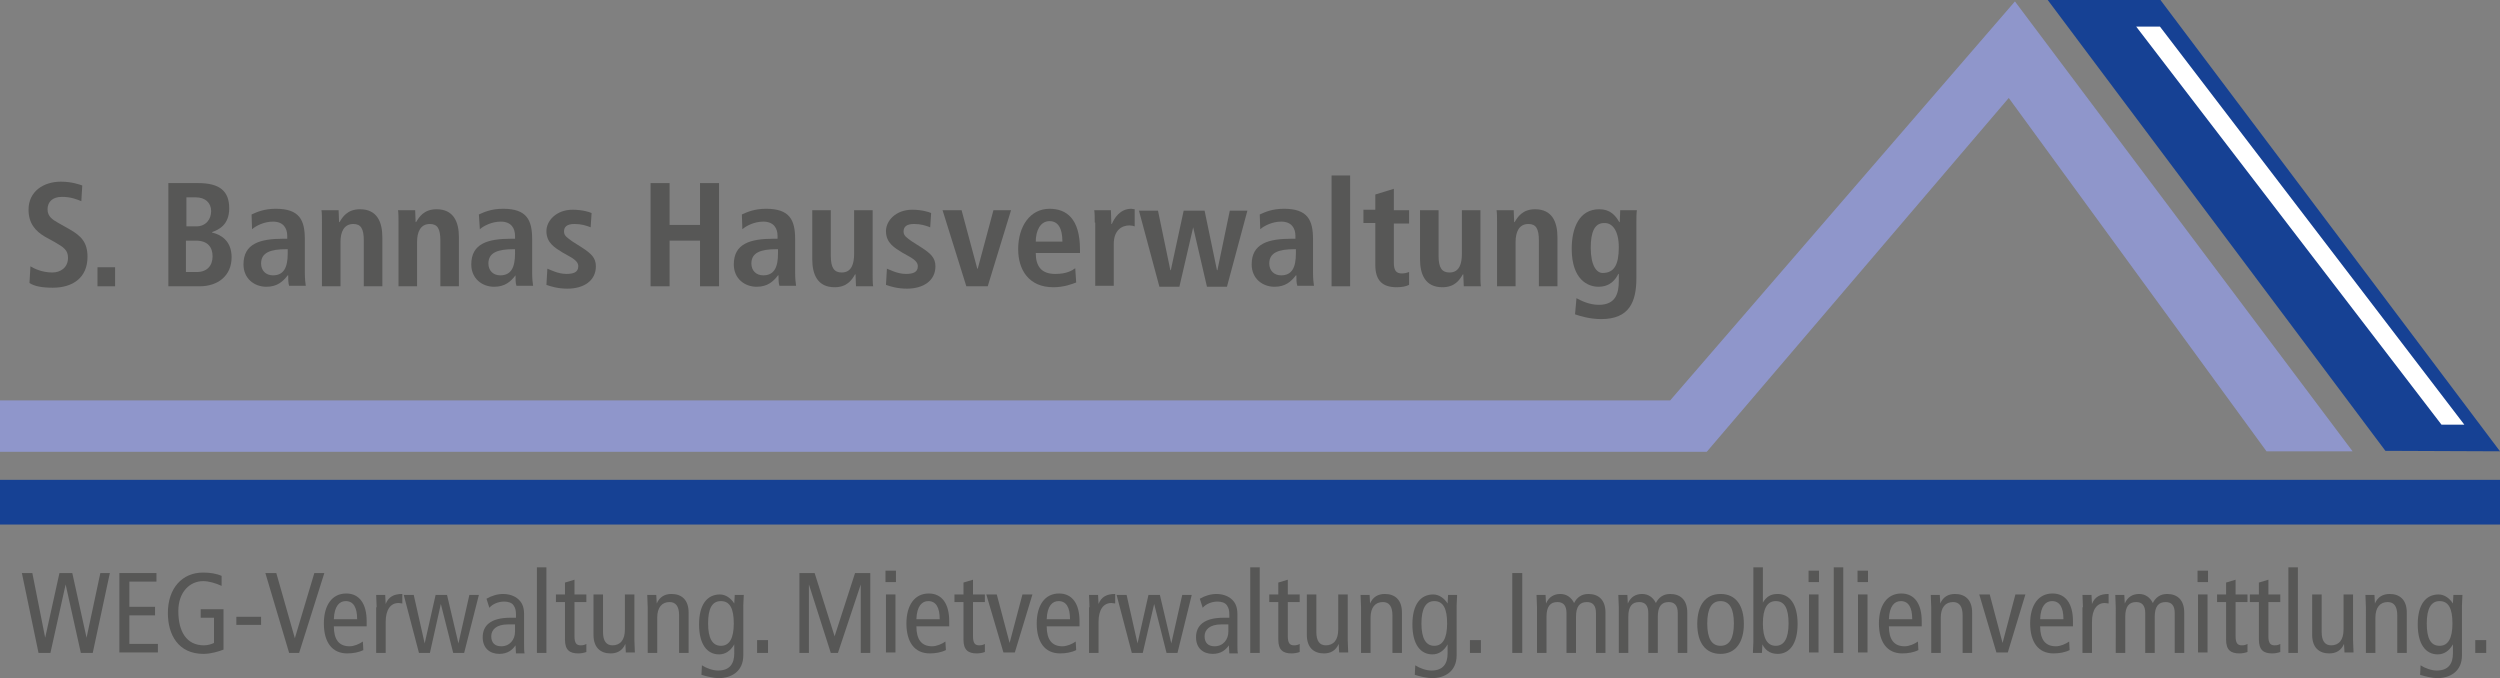 <?xml version="1.0" encoding="utf-8"?>
<!DOCTYPE svg PUBLIC "-//W3C//DTD SVG 1.1//EN" "http://www.w3.org/Graphics/SVG/1.1/DTD/svg11.dtd">
<svg version="1.1" id="Ebene_1" xmlns="http://www.w3.org/2000/svg" xmlns:xlink="http://www.w3.org/1999/xlink" x="0px" y="0px"
	 width="400px" height="108.503px" viewBox="145.423 6.209 400 108.503" enable-background="new 145.423 6.209 400 108.503"
	 xml:space="preserve">
<rect x="145.423" y="6.209" width="400" height="108.503" fill="#808080" stroke="none"/>
<g>
	<g>
		<path fill="#575756" d="M148.923,97.896h1.674l2.055,10.348l0,0l2.283-10.348h2.054l2.283,10.348l0,0l2.207-10.348H163
			l-2.739,12.783h-1.902l-2.435-10.957l0,0l-2.435,10.957h-1.902L148.923,97.896z"/>
		<path fill="#575756" d="M164.522,97.896h5.935v1.369h-4.337v4.033h4.109v1.37h-4.109v4.564h4.565v1.37h-6.163V97.896z"/>
		<path fill="#575756" d="M181.185,110.146c-0.761,0.305-2.054,0.685-3.195,0.685c-4.033,0-5.707-3.043-5.707-6.543
			c0-3.957,2.283-6.468,5.63-6.468c1.065,0,2.131,0.152,2.968,0.532v1.598c-0.989-0.455-2.055-0.76-2.968-0.76
			c-2.054,0-3.957,1.674-3.957,4.793c0,3.272,1.293,5.479,4.109,5.479c0.533,0,1.141-0.151,1.598-0.38v-4.033h-2.13v-1.369h3.652
			V110.146z"/>
		<path fill="#575756" d="M183.24,104.896h3.957v1.294h-3.957V104.896z"/>
		<path fill="#575756" d="M187.881,97.896h1.75l2.967,10.425l0,0l3.12-10.425h1.598l-4.033,12.783h-1.598L187.881,97.896z"/>
	</g>
	<g>
		<path fill="#575756" d="M198.838,106.419c0,2.13,0.837,3.195,2.511,3.195c0.761,0,1.598-0.381,2.13-0.761l0.077,1.369
			c-0.761,0.381-1.674,0.533-2.587,0.533c-2.436,0-3.729-1.826-3.729-4.794c0-2.892,1.293-4.793,3.577-4.793
			c2.13,0,3.272,1.674,3.272,4.412v0.838H198.838z M202.566,105.277c0-1.902-0.609-2.892-1.826-2.892
			c-0.989,0-1.826,0.762-1.902,2.892H202.566z"/>
		<path fill="#575756" d="M205.686,103.375c0-0.685-0.077-1.37-0.077-1.979h1.446l0.076,1.446l0,0
			c0.457-1.142,1.293-1.599,2.664-1.599v1.522c-0.152,0-0.381-0.076-0.609-0.076c-1.217,0-2.055,0.989-2.055,3.044v4.945h-1.522
			v-7.305H205.686z"/>
		<path fill="#575756" d="M219.687,110.679h-1.75l-1.979-7.837l0,0l-1.75,7.837h-1.75l-2.436-9.283h1.599l1.75,7.761l0,0l1.75-7.761
			h1.826l1.826,7.761l0,0l1.75-7.761h1.522L219.687,110.679z"/>
	</g>
	<g>
		<path fill="#575756" d="M223.263,102.005c0.761-0.456,1.75-0.761,2.663-0.761c1.369,0,2.206,0.609,2.511,0.914
			c0.38,0.38,0.837,0.989,0.837,2.282v4.87c0,0.532,0,1.065,0.076,1.445h-1.37l-0.076-1.294l0,0
			c-0.457,0.685-1.217,1.369-2.587,1.369c-1.522,0-2.663-0.912-2.663-2.663c0-1.825,1.217-3.119,4.413-3.119h0.913v-0.457
			c0-0.685-0.076-1.064-0.381-1.521c-0.304-0.456-0.913-0.608-1.521-0.608c-0.914,0-1.826,0.381-2.359,0.989L223.263,102.005z
			 M227.751,106.114c-0.304,0-0.685,0-1.065,0c-1.826,0-2.663,0.837-2.663,1.902c0,0.989,0.533,1.598,1.598,1.598
			c1.37,0,2.207-1.065,2.207-2.358v-1.142H227.751z"/>
		<path fill="#575756" d="M231.328,96.983h1.521v13.696h-1.521V96.983z"/>
		<path fill="#575756" d="M239.241,110.527c-0.38,0.152-0.913,0.229-1.293,0.229c-1.369,0-2.13-0.533-2.13-2.207v-6.011h-1.445
			v-1.218h1.445v-1.902l1.522-0.456v2.358h1.902v1.218h-1.902v5.479c0,1.065,0.304,1.445,0.989,1.445
			c0.38,0,0.685-0.075,0.913-0.229V110.527z"/>
		<path fill="#575756" d="M246.926,108.625c0,0.686,0.076,1.37,0.076,1.979h-1.445l-0.076-1.37l0,0
			c-0.457,1.065-1.294,1.522-2.359,1.522c-1.598,0-2.739-0.913-2.739-2.968v-6.468h1.522v6.012c0,1.445,0.533,2.13,1.522,2.13
			c1.217,0,1.978-0.837,1.978-2.511v-5.631h1.522V108.625z"/>
		<path fill="#575756" d="M249.057,103.375c0-0.685-0.076-1.37-0.076-1.979h1.446l0.076,1.37l0,0
			c0.457-1.065,1.293-1.522,2.358-1.522c1.598,0,2.74,0.914,2.74,2.968v6.468h-1.522v-6.011c0-1.446-0.533-2.131-1.522-2.131
			c-1.217,0-1.979,0.837-1.979,2.511v5.631h-1.521V103.375z"/>
		<path fill="#575756" d="M264.35,111.06c0,2.587-1.902,3.651-3.956,3.651c-0.761,0-2.055-0.305-2.74-0.532l0.077-1.521
			c0.685,0.456,1.75,0.837,2.587,0.837c1.902,0,2.587-1.142,2.587-2.739v-1.445l0,0c-0.609,1.065-1.446,1.598-2.435,1.598
			c-1.902,0-3.195-1.598-3.195-4.794s1.293-4.794,3.348-4.794c0.913,0,1.75,0.608,2.283,1.446l0,0l0.076-1.37h1.446
			c0,0.532-0.077,1.142-0.077,1.674V111.06z M260.774,109.538c1.37,0,2.054-1.217,2.054-3.576c0-2.358-0.609-3.576-2.054-3.576
			c-1.446,0-2.054,1.218-2.054,3.576C258.72,108.321,259.405,109.538,260.774,109.538z"/>
		<path fill="#575756" d="M266.557,108.625h1.75v2.055h-1.75V108.625z"/>
	</g>
	<g>
		<path fill="#575756" d="M273.253,97.896h2.511l3.196,10.12l0,0l3.272-10.12h2.435v12.783h-1.522V99.722l0,0l-3.652,10.957h-1.142
			l-3.5-10.957l0,0v10.957h-1.521V97.896H273.253z"/>
	</g>
	<g>
		<path fill="#575756" d="M288.775,97.516v1.825h-1.674v-1.825H288.775z M287.177,101.32h1.521v9.283h-1.521V101.32z"/>
		<path fill="#575756" d="M292.047,106.419c0,2.13,0.837,3.195,2.511,3.195c0.761,0,1.598-0.381,2.13-0.761l0.077,1.369
			c-0.761,0.381-1.674,0.533-2.587,0.533c-2.435,0-3.729-1.826-3.729-4.794c0-2.892,1.294-4.793,3.577-4.793
			c2.13,0,3.272,1.674,3.272,4.412v0.838H292.047z M295.775,105.277c0-1.902-0.608-2.892-1.826-2.892
			c-0.989,0-1.826,0.762-1.902,2.892H295.775z"/>
		<path fill="#575756" d="M303.004,110.527c-0.381,0.152-0.913,0.229-1.293,0.229c-1.37,0-2.131-0.533-2.131-2.207v-6.011h-1.445
			v-1.218h1.445v-1.902l1.522-0.456v2.358h1.902v1.218h-1.902v5.479c0,1.065,0.305,1.445,0.989,1.445
			c0.38,0,0.685-0.075,0.913-0.229V110.527z"/>
		<path fill="#575756" d="M303.232,101.32h1.674l2.055,7.762l0,0l2.054-7.762h1.598l-2.815,9.283h-1.826L303.232,101.32z"/>
		<path fill="#575756" d="M312.896,106.419c0,2.13,0.837,3.195,2.511,3.195c0.761,0,1.598-0.381,2.13-0.761l0.076,1.369
			c-0.761,0.381-1.674,0.533-2.587,0.533c-2.435,0-3.729-1.826-3.729-4.794c0-2.892,1.293-4.793,3.577-4.793
			c2.13,0,3.271,1.674,3.271,4.412v0.838H312.896z M316.624,105.277c0-1.902-0.608-2.892-1.826-2.892
			c-0.989,0-1.826,0.762-1.902,2.892H316.624z"/>
		<path fill="#575756" d="M319.743,103.375c0-0.685-0.076-1.37-0.076-1.979h1.446l0.076,1.446l0,0
			c0.457-1.142,1.293-1.599,2.663-1.599v1.522c-0.152,0-0.38-0.076-0.608-0.076c-1.218,0-2.055,0.989-2.055,3.044v4.945h-1.522
			v-7.305H319.743z"/>
		<path fill="#575756" d="M333.82,110.679h-1.75l-1.979-7.837l0,0l-1.826,7.837h-1.75l-2.435-9.283h1.598l1.75,7.761l0,0l1.75-7.761
			h1.826l1.826,7.761l0,0l1.75-7.761h1.521L333.82,110.679z"/>
	</g>
	<g>
		<path fill="#575756" d="M337.396,102.005c0.761-0.456,1.75-0.761,2.663-0.761c1.37,0,2.207,0.609,2.511,0.914
			c0.38,0.38,0.837,0.989,0.837,2.282v4.87c0,0.532,0,1.065,0.076,1.445h-1.369l-0.076-1.294l0,0
			c-0.457,0.685-1.217,1.369-2.587,1.369c-1.522,0-2.664-0.912-2.664-2.663c0-1.825,1.218-3.119,4.413-3.119h0.914v-0.457
			c0-0.685-0.076-1.064-0.381-1.521c-0.304-0.456-0.913-0.608-1.521-0.608c-0.913,0-1.827,0.381-2.359,0.989L337.396,102.005z
			 M341.885,106.114c-0.304,0-0.685,0-1.065,0c-1.826,0-2.663,0.837-2.663,1.902c0,0.989,0.532,1.598,1.598,1.598
			c1.37,0,2.207-1.065,2.207-2.358v-1.142H341.885z"/>
		<path fill="#575756" d="M345.461,96.983h1.522v13.696h-1.522V96.983z"/>
		<path fill="#575756" d="M353.375,110.527c-0.38,0.152-0.913,0.229-1.293,0.229c-1.37,0-2.13-0.533-2.13-2.207v-6.011h-1.446
			v-1.218h1.446v-1.902l1.521-0.456v2.358h1.902v1.218h-1.902v5.479c0,1.065,0.305,1.445,0.989,1.445
			c0.38,0,0.685-0.075,0.913-0.229V110.527z"/>
		<path fill="#575756" d="M361.06,108.625c0,0.686,0.076,1.37,0.076,1.979h-1.446l-0.076-1.37l0,0
			c-0.457,1.065-1.293,1.522-2.358,1.522c-1.599,0-2.74-0.913-2.74-2.968v-6.468h1.523v6.012c0,1.445,0.532,2.13,1.521,2.13
			c1.218,0,1.979-0.837,1.979-2.511v-5.631h1.521V108.625z"/>
		<path fill="#575756" d="M363.19,103.375c0-0.685-0.076-1.37-0.076-1.979h1.446l0.076,1.37l0,0
			c0.457-1.065,1.293-1.522,2.358-1.522c1.599,0,2.74,0.914,2.74,2.968v6.468h-1.521v-6.011c0-1.446-0.533-2.131-1.522-2.131
			c-1.217,0-1.979,0.837-1.979,2.511v5.631h-1.522V103.375z"/>
		<path fill="#575756" d="M378.484,111.06c0,2.587-1.902,3.651-3.957,3.651c-0.76,0-2.054-0.305-2.739-0.532l0.076-1.521
			c0.685,0.456,1.75,0.837,2.587,0.837c1.902,0,2.587-1.142,2.587-2.739v-1.445l0,0c-0.609,1.065-1.446,1.598-2.435,1.598
			c-1.902,0-3.196-1.598-3.196-4.794s1.294-4.794,3.348-4.794c0.913,0,1.75,0.608,2.283,1.446l0,0l0.076-1.37h1.446
			c0,0.532-0.076,1.142-0.076,1.674V111.06L378.484,111.06z M374.908,109.538c1.369,0,2.054-1.217,2.054-3.576
			c0-2.358-0.608-3.576-2.054-3.576c-1.37,0-2.055,1.218-2.055,3.576C372.854,108.321,373.538,109.538,374.908,109.538z"/>
	</g>
	<g>
		<path fill="#575756" d="M380.615,108.625h1.75v2.055h-1.75V108.625z"/>
	</g>
	<g>
		<path fill="#575756" d="M387.387,97.896h1.598v12.783h-1.598V97.896z"/>
		<path fill="#575756" d="M391.344,103.375c0-0.685-0.077-1.37-0.077-1.979h1.446l0.075,1.37l0,0
			c0.457-1.065,1.294-1.522,2.283-1.522s1.75,0.533,2.207,1.446c0.456-0.913,1.217-1.446,2.282-1.446
			c1.598,0,2.739,0.914,2.739,2.968v6.468h-1.521v-6.392c0-1.218-0.532-1.75-1.445-1.75c-1.142,0-1.75,0.685-1.75,2.358v5.783
			h-1.522v-6.392c0-1.218-0.532-1.75-1.445-1.75c-1.142,0-1.751,0.685-1.751,2.358v5.783h-1.521V103.375L391.344,103.375z"/>
		<path fill="#575756" d="M404.431,103.375c0-0.685-0.076-1.37-0.076-1.979h1.445l0.076,1.37l0,0
			c0.456-1.065,1.294-1.522,2.283-1.522s1.749,0.533,2.206,1.446c0.457-0.913,1.218-1.446,2.283-1.446
			c1.598,0,2.739,0.914,2.739,2.968v6.468h-1.522v-6.392c0-1.218-0.532-1.75-1.445-1.75c-1.142,0-1.75,0.685-1.75,2.358v5.783
			h-1.521v-6.392c0-1.218-0.533-1.75-1.446-1.75c-1.142,0-1.75,0.685-1.75,2.358v5.783h-1.521V103.375z"/>
		<path fill="#575756" d="M420.713,101.244c2.436,0,3.729,1.826,3.729,4.794c0,2.892-1.293,4.793-3.729,4.793
			c-2.434,0-3.728-1.825-3.728-4.793S418.279,101.244,420.713,101.244z M420.713,109.538c1.446,0,2.131-1.217,2.131-3.576
			c0-2.358-0.685-3.576-2.131-3.576c-1.445,0-2.13,1.218-2.13,3.576C418.583,108.321,419.268,109.538,420.713,109.538z"/>
		<path fill="#575756" d="M425.963,96.983h1.522v5.631l0,0c0.608-0.989,1.294-1.37,2.359-1.37c1.902,0,3.195,1.599,3.195,4.794
			s-1.293,4.793-3.195,4.793c-1.37,0-2.055-0.76-2.436-1.521l0,0l-0.076,1.369h-1.445c0-0.533,0.075-1.142,0.075-1.75V96.983z
			 M429.54,109.538c1.369,0,2.054-1.217,2.054-3.576c0-2.358-0.608-3.576-2.054-3.576c-1.369,0-2.055,1.218-2.055,3.576
			C427.485,108.321,428.171,109.538,429.54,109.538z"/>
		<path fill="#575756" d="M436.464,97.516v1.825h-1.674v-1.825H436.464z M434.866,101.32h1.522v9.283h-1.522V101.32z"/>
		<path fill="#575756" d="M438.822,96.983h1.522v13.696h-1.522V96.983z"/>
		<path fill="#575756" d="M444.302,97.516v1.825h-1.674v-1.825H444.302z M442.703,101.32h1.522v9.283h-1.522V101.32z"/>
		<path fill="#575756" d="M447.648,106.419c0,2.13,0.838,3.195,2.512,3.195c0.761,0,1.598-0.381,2.13-0.761l0.076,1.369
			c-0.761,0.381-1.674,0.533-2.587,0.533c-2.435,0-3.729-1.826-3.729-4.794c0-2.892,1.294-4.793,3.576-4.793
			c2.131,0,3.271,1.674,3.271,4.412v0.838H447.648z M451.378,105.277c0-1.902-0.609-2.892-1.826-2.892
			c-0.989,0-1.827,0.762-1.903,2.892H451.378z"/>
		<path fill="#575756" d="M454.421,103.375c0-0.685-0.076-1.37-0.076-1.979h1.446l0.075,1.37l0,0
			c0.457-1.065,1.294-1.522,2.359-1.522c1.598,0,2.739,0.914,2.739,2.968v6.468h-1.522v-6.011c0-1.446-0.532-2.131-1.521-2.131
			c-1.217,0-1.979,0.837-1.979,2.511v5.631h-1.521V103.375z"/>
		<path fill="#575756" d="M462.105,101.32h1.674l2.055,7.762l0,0l2.055-7.762h1.598l-2.815,9.283h-1.825L462.105,101.32z"/>
		<path fill="#575756" d="M471.846,106.419c0,2.13,0.837,3.195,2.511,3.195c0.761,0,1.598-0.381,2.13-0.761l0.076,1.369
			c-0.761,0.381-1.674,0.533-2.587,0.533c-2.435,0-3.729-1.826-3.729-4.794c0-2.892,1.294-4.793,3.577-4.793
			c2.13,0,3.271,1.674,3.271,4.412v0.838H471.846z M475.573,105.277c0-1.902-0.608-2.892-1.825-2.892
			c-0.989,0-1.827,0.762-1.902,2.892H475.573z"/>
		<path fill="#575756" d="M478.693,103.375c0-0.685-0.076-1.37-0.076-1.979h1.446l0.075,1.446l0,0
			c0.457-1.142,1.294-1.599,2.663-1.599v1.522c-0.151,0-0.381-0.076-0.608-0.076c-1.217,0-2.055,0.989-2.055,3.044v4.945h-1.521
			v-7.305H478.693z"/>
		<path fill="#575756" d="M483.943,103.375c0-0.685-0.076-1.37-0.076-1.979h1.446l0.075,1.37l0,0
			c0.457-1.065,1.294-1.522,2.283-1.522s1.75,0.533,2.207,1.446c0.456-0.913,1.217-1.446,2.282-1.446
			c1.598,0,2.739,0.914,2.739,2.968v6.468h-1.521v-6.392c0-1.218-0.532-1.75-1.446-1.75c-1.141,0-1.75,0.685-1.75,2.358v5.783
			h-1.521v-6.392c0-1.218-0.533-1.75-1.445-1.75c-1.142,0-1.751,0.685-1.751,2.358v5.783h-1.521V103.375L483.943,103.375z"/>
		<path fill="#575756" d="M498.705,97.516v1.825h-1.674v-1.825H498.705z M497.107,101.32h1.521v9.283h-1.521V101.32z"/>
		<path fill="#575756" d="M505.021,110.527c-0.381,0.152-0.914,0.229-1.294,0.229c-1.369,0-2.131-0.533-2.131-2.207v-6.011h-1.445
			v-1.218h1.445v-1.902l1.521-0.456v2.358h1.903v1.218h-1.903v5.479c0,1.065,0.305,1.445,0.989,1.445
			c0.381,0,0.686-0.075,0.914-0.229V110.527z"/>
		<path fill="#575756" d="M510.271,110.527c-0.381,0.152-0.913,0.229-1.294,0.229c-1.369,0-2.13-0.533-2.13-2.207v-6.011H505.4
			v-1.218h1.446v-1.902l1.521-0.456v2.358h1.902v1.218h-1.902v5.479c0,1.065,0.304,1.445,0.989,1.445
			c0.38,0,0.685-0.075,0.913-0.229V110.527z"/>
		<path fill="#575756" d="M511.564,96.983h1.521v13.696h-1.521V96.983z"/>
		<path fill="#575756" d="M521.912,108.625c0,0.686,0.076,1.37,0.076,1.979h-1.446l-0.076-1.37l0,0
			c-0.456,1.065-1.293,1.522-2.358,1.522c-1.598,0-2.739-0.913-2.739-2.968v-6.468h1.521v6.012c0,1.445,0.533,2.13,1.522,2.13
			c1.217,0,1.979-0.837,1.979-2.511v-5.631h1.521V108.625z"/>
		<path fill="#575756" d="M523.967,103.375c0-0.685-0.076-1.37-0.076-1.979h1.445l0.075,1.37l0,0
			c0.457-1.065,1.295-1.522,2.359-1.522c1.598,0,2.739,0.914,2.739,2.968v6.468h-1.521v-6.011c0-1.446-0.533-2.131-1.522-2.131
			c-1.217,0-1.978,0.837-1.978,2.511v5.631h-1.521V103.375z"/>
		<path fill="#575756" d="M539.336,111.06c0,2.587-1.901,3.651-3.956,3.651c-0.762,0-2.055-0.305-2.74-0.532l0.077-1.521
			c0.685,0.456,1.75,0.837,2.587,0.837c1.902,0,2.587-1.142,2.587-2.739v-1.445l0,0c-0.608,1.065-1.445,1.598-2.435,1.598
			c-1.902,0-3.195-1.598-3.195-4.794s1.293-4.794,3.347-4.794c0.914,0,1.751,0.608,2.283,1.446l0,0l0.076-1.37h1.446
			c0,0.532-0.077,1.142-0.077,1.674V111.06L539.336,111.06z M535.76,109.538c1.37,0,2.055-1.217,2.055-3.576
			c0-2.358-0.608-3.576-2.055-3.576c-1.369,0-2.055,1.218-2.055,3.576C533.705,108.321,534.314,109.538,535.76,109.538z"/>
		<path fill="#575756" d="M541.467,108.625h1.75v2.055h-1.75V108.625z"/>
	</g>
</g>
<g>
	<g>
		<path fill="#575756" d="M150.293,48.819c0.609,0.38,1.902,0.989,3.5,0.989c1.293,0,2.511-0.761,2.511-2.359
			c0-1.217-0.685-1.674-2.13-2.511l-1.522-0.836c-1.598-0.913-2.663-2.207-2.663-4.337c0-2.968,2.435-4.489,5.174-4.489
			c1.75,0,2.967,0.456,3.424,0.608l-0.152,2.511c-0.761-0.305-1.674-0.686-3.12-0.686c-1.522,0-2.283,0.837-2.283,1.979
			c0,1.217,0.837,1.674,1.75,2.207l1.75,0.989c1.902,1.065,2.892,2.131,2.892,4.414c0,3.348-2.359,4.946-5.555,4.946
			c-1.674,0-2.967-0.228-3.729-0.761L150.293,48.819z"/>
		<path fill="#575756" d="M161.021,48.971h2.815v3.044h-2.815V48.971z"/>
	</g>
	<g>
		<path fill="#575756" d="M172.359,35.503h4.794c3.424,0,4.946,1.293,4.946,4.033c0,2.663-1.674,3.423-2.74,3.804v0.076
			c1.293,0.305,3.12,1.218,3.12,3.957c0,2.968-2.206,4.642-5.098,4.642h-5.021V35.503z M175.25,42.427h1.598
			c1.521,0,2.358-1.141,2.358-2.434c0-1.37-0.989-2.207-2.435-2.207h-1.522V42.427L175.25,42.427z M175.25,49.732h1.674
			c1.598,0,2.511-0.988,2.511-2.51c0-1.446-0.761-2.511-2.663-2.511h-1.598v5.021H175.25z"/>
		<path fill="#575756" d="M185.674,40.526c0.837-0.381,1.979-0.914,3.88-0.914c3.805,0,4.642,1.826,4.642,4.87v5.327
			c0,0.913,0.076,1.674,0.152,2.13h-2.663c-0.152-0.457-0.152-1.065-0.152-1.674h-0.076c-0.761,0.989-1.674,1.826-3.424,1.826
			c-1.902,0-3.652-1.293-3.652-3.576c0-3.348,2.663-4.109,6.392-4.109h0.608v-0.457c0-1.217-0.608-2.282-2.282-2.282
			c-1.446,0-2.739,0.685-3.348,1.217L185.674,40.526z M191.458,46.079h-0.229c-2.511,0-4.033,0.533-4.033,2.283
			c0,1.141,0.761,1.902,1.902,1.902c1.75,0,2.359-1.293,2.359-3.5V46.079z"/>
		<path fill="#575756" d="M196.936,41.819c0-0.761,0-1.446-0.076-1.979h2.739c0,0.609,0.076,1.218,0.076,1.902h0.076l0,0
			c0.457-0.76,1.218-2.054,3.271-2.054c2.739,0,3.576,2.054,3.576,4.489v7.837h-2.967V44.71c0-1.902-0.457-2.663-1.674-2.663
			c-1.522,0-2.055,1.293-2.055,2.891v7.077h-2.967V41.819z"/>
		<path fill="#575756" d="M209.186,41.819c0-0.761,0-1.446-0.076-1.979h2.739c0,0.609,0.076,1.218,0.076,1.902h0.076l0,0
			c0.457-0.76,1.218-2.054,3.272-2.054c2.739,0,3.577,2.054,3.577,4.489v7.837h-2.968V44.71c0-1.902-0.457-2.663-1.674-2.663
			c-1.522,0-2.055,1.293-2.055,2.891v7.077h-2.967V41.819z"/>
		<path fill="#575756" d="M222.045,40.526c0.837-0.381,1.979-0.914,3.881-0.914c3.804,0,4.641,1.826,4.641,4.87v5.327
			c0,0.913,0.076,1.674,0.152,2.13h-2.663c-0.152-0.457-0.152-1.065-0.152-1.674l0,0c-0.761,0.989-1.674,1.826-3.424,1.826
			c-1.902,0-3.652-1.293-3.652-3.576c0-3.348,2.663-4.109,6.392-4.109h0.608v-0.457c0-1.217-0.608-2.282-2.283-2.282
			c-1.445,0-2.739,0.685-3.348,1.217L222.045,40.526z M227.828,46.079h-0.229c-2.51,0-4.032,0.533-4.032,2.283
			c0,1.141,0.761,1.902,1.902,1.902c1.75,0,2.359-1.293,2.359-3.5V46.079z"/>
		<path fill="#575756" d="M233.001,49.199c0.457,0.153,1.674,0.837,3.044,0.837c1.065,0,1.902-0.228,1.902-1.217
			c0-0.457-0.228-0.913-1.293-1.522l-1.217-0.685c-1.218-0.761-2.587-1.522-2.587-3.423c0-1.674,1.598-3.424,4.185-3.424
			c1.598,0,2.739,0.38,3.043,0.532l-0.152,2.283c-0.761-0.305-1.521-0.533-2.587-0.533c-1.218,0-1.674,0.456-1.674,1.217
			c0,0.685,0.533,0.989,1.37,1.598l1.445,0.914c1.522,0.989,2.283,1.674,2.283,3.043c0,2.282-1.902,3.576-4.565,3.576
			c-1.522,0-2.739-0.38-3.348-0.609L233.001,49.199z"/>
		<path fill="#575756" d="M249.513,35.503h3.043v6.696h4.87v-6.696h3.043v16.512h-3.043V44.71h-4.87v7.305h-3.043V35.503z"/>
		<path fill="#575756" d="M264.123,40.526c0.837-0.381,1.978-0.914,3.88-0.914c3.805,0,4.642,1.826,4.642,4.87v5.327
			c0,0.913,0.076,1.674,0.152,2.13h-2.663c-0.152-0.457-0.152-1.065-0.152-1.674h-0.076c-0.761,0.989-1.674,1.826-3.424,1.826
			c-1.902,0-3.652-1.293-3.652-3.576c0-3.348,2.663-4.109,6.392-4.109h0.609v-0.457c0-1.217-0.609-2.282-2.283-2.282
			c-1.446,0-2.739,0.685-3.348,1.217L264.123,40.526z M269.905,46.079h-0.229c-2.511,0-4.033,0.533-4.033,2.283
			c0,1.141,0.761,1.902,1.902,1.902c1.75,0,2.359-1.293,2.359-3.5V46.079z"/>
		<path fill="#575756" d="M285.046,50.036c0,0.761,0,1.446,0.077,1.979h-2.739c0-0.609-0.076-1.217-0.076-1.903h-0.076l0,0
			c-0.533,0.914-1.294,2.055-3.272,2.055c-2.739,0-3.576-2.055-3.576-4.49V39.84h2.967v7.305c0,1.902,0.533,2.664,1.75,2.664
			c1.598,0,1.979-1.446,1.979-2.968v-7h2.967V50.036z"/>
		<path fill="#575756" d="M287.329,49.199c0.457,0.153,1.674,0.837,3.044,0.837c1.065,0,1.902-0.228,1.902-1.217
			c0-0.457-0.228-0.913-1.293-1.522l-1.217-0.685c-1.218-0.761-2.587-1.522-2.587-3.423c0-1.674,1.598-3.424,4.185-3.424
			c1.598,0,2.739,0.38,3.043,0.532l-0.152,2.283c-0.761-0.305-1.522-0.533-2.587-0.533c-1.218,0-1.674,0.456-1.674,1.217
			c0,0.685,0.533,0.989,1.37,1.598l1.445,0.914c1.522,0.989,2.283,1.674,2.283,3.043c0,2.282-1.902,3.576-4.565,3.576
			c-1.522,0-2.739-0.38-3.348-0.609L287.329,49.199z"/>
		<path fill="#575756" d="M296.232,39.84h3.043l2.511,9.359h0.076l2.511-9.359h2.815l-3.728,12.175h-3.424L296.232,39.84z"/>
		<path fill="#575756" d="M317.613,51.406c-0.608,0.228-1.902,0.761-3.652,0.761c-3.957,0-5.63-2.815-5.63-6.087
			c0-3.652,1.902-6.467,5.022-6.467c2.663,0,4.869,1.522,4.869,6.544v0.533h-7.076c0,2.055,0.837,3.348,3.12,3.348
			c1.826,0,2.664-0.533,3.196-0.913L317.613,51.406z M315.406,44.862c0-2.13-0.685-3.271-2.054-3.271
			c-1.522,0-2.207,1.598-2.207,3.271H315.406z"/>
		<path fill="#575756" d="M320.581,41.819c0-0.761,0-1.446-0.077-1.979h2.664c0,0.761,0.076,1.522,0.076,2.207h0.076
			c0.381-0.913,1.293-2.435,3.12-2.435c0.152,0,0.305,0.076,0.533,0.076v2.739c-0.228-0.076-0.533-0.152-0.837-0.152
			c-1.218,0-2.511,0.761-2.511,2.968v6.696h-2.967v-10.12H320.581z"/>
		<path fill="#575756" d="M336.331,42.58L336.331,42.58l-2.207,9.511h-3.195l-3.272-12.174h3.043l1.978,9.512h0.077l2.054-9.512
			h3.348l1.978,9.512h0.076l1.978-9.512h2.815l-3.271,12.174h-3.196L336.331,42.58z"/>
		<path fill="#575756" d="M346.983,40.526c0.837-0.381,1.979-0.914,3.881-0.914c3.803,0,4.641,1.826,4.641,4.87v5.327
			c0,0.913,0.076,1.674,0.152,2.13h-2.662c-0.153-0.457-0.153-1.065-0.153-1.674h-0.076c-0.761,0.989-1.674,1.826-3.424,1.826
			c-1.903,0-3.652-1.293-3.652-3.576c0-3.348,2.663-4.109,6.392-4.109h0.608v-0.457c0-1.217-0.608-2.282-2.283-2.282
			c-1.445,0-2.739,0.685-3.347,1.217L346.983,40.526z M352.766,46.079h-0.229c-2.51,0-4.032,0.533-4.032,2.283
			c0,1.141,0.76,1.902,1.901,1.902c1.75,0,2.359-1.293,2.359-3.5V46.079L352.766,46.079z"/>
		<path fill="#575756" d="M358.473,34.286h2.968v17.729h-2.968V34.286z"/>
		<path fill="#575756" d="M365.473,37.329l2.967-0.912v3.423h2.435v2.13h-2.435v6.316c0,1.293,0.457,1.674,1.294,1.674
			c0.533,0,0.914-0.152,1.141-0.229v2.054c-0.457,0.229-1.065,0.381-1.979,0.381c-2.206,0-3.423-0.989-3.423-3.576v-6.696h-1.902
			v-2.13h1.902V37.329z"/>
		<path fill="#575756" d="M382.289,50.036c0,0.761,0,1.446,0.076,1.979h-2.739c0-0.609-0.076-1.217-0.076-1.903h-0.076l0,0
			c-0.533,0.914-1.294,2.055-3.272,2.055c-2.739,0-3.576-2.055-3.576-4.49V39.84h2.968v7.305c0,1.902,0.532,2.664,1.75,2.664
			c1.599,0,1.979-1.446,1.979-2.968v-7h2.968V50.036z"/>
		<path fill="#575756" d="M384.951,41.819c0-0.761,0-1.446-0.075-1.979h2.738c0,0.609,0.076,1.218,0.076,1.902h0.077l0,0
			c0.456-0.76,1.217-2.054,3.271-2.054c2.738,0,3.576,2.054,3.576,4.489v7.837h-2.968V44.71c0-1.902-0.457-2.663-1.674-2.663
			c-1.521,0-2.055,1.293-2.055,2.891v7.077h-2.968V41.819z"/>
		<path fill="#575756" d="M397.659,53.917c0.685,0.38,2.054,1.065,3.576,1.065c2.738,0,3.195-1.903,3.195-3.805v-1.141h-0.076
			c-0.456,0.913-1.294,2.054-3.196,2.054c-1.674,0-4.261-1.141-4.261-6.087c0-3.348,1.218-6.315,4.413-6.315
			c1.75,0,2.588,0.989,3.196,2.054h0.076c0-0.608,0.075-1.217,0.075-1.902h2.663c-0.076,0.609-0.076,1.294-0.076,1.902v8.979
			c0,3.805-1.141,6.544-5.63,6.544c-1.902,0-3.5-0.533-4.186-0.761L397.659,53.917z M401.844,49.885
			c1.825,0,2.587-1.294,2.587-4.109c0-2.587-0.989-3.957-2.359-3.881c-1.521,0-2.13,1.446-2.13,3.957
			C399.941,48.666,400.854,49.885,401.844,49.885z"/>
	</g>
</g>
<g>
	<polygon fill="#8F96CB" points="466.823,21.884 418.507,78.494 145.423,78.494 145.423,70.276 412.648,70.276 467.812,6.437
		521.836,78.418 508.063,78.418 	"/>
</g>
<g>
	<rect x="145.423" y="82.983" fill="#164194" width="400" height="7.152"/>
</g>
<g>
	<polygon fill="#164194" points="473.062,6.209 491.096,6.209 545.423,78.418 527.086,78.342 	"/>
	<polygon fill="#FFFFFF" points="487.216,10.47 491.02,10.47 539.717,74.157 536.064,74.157 	"/>
</g>
</svg>
